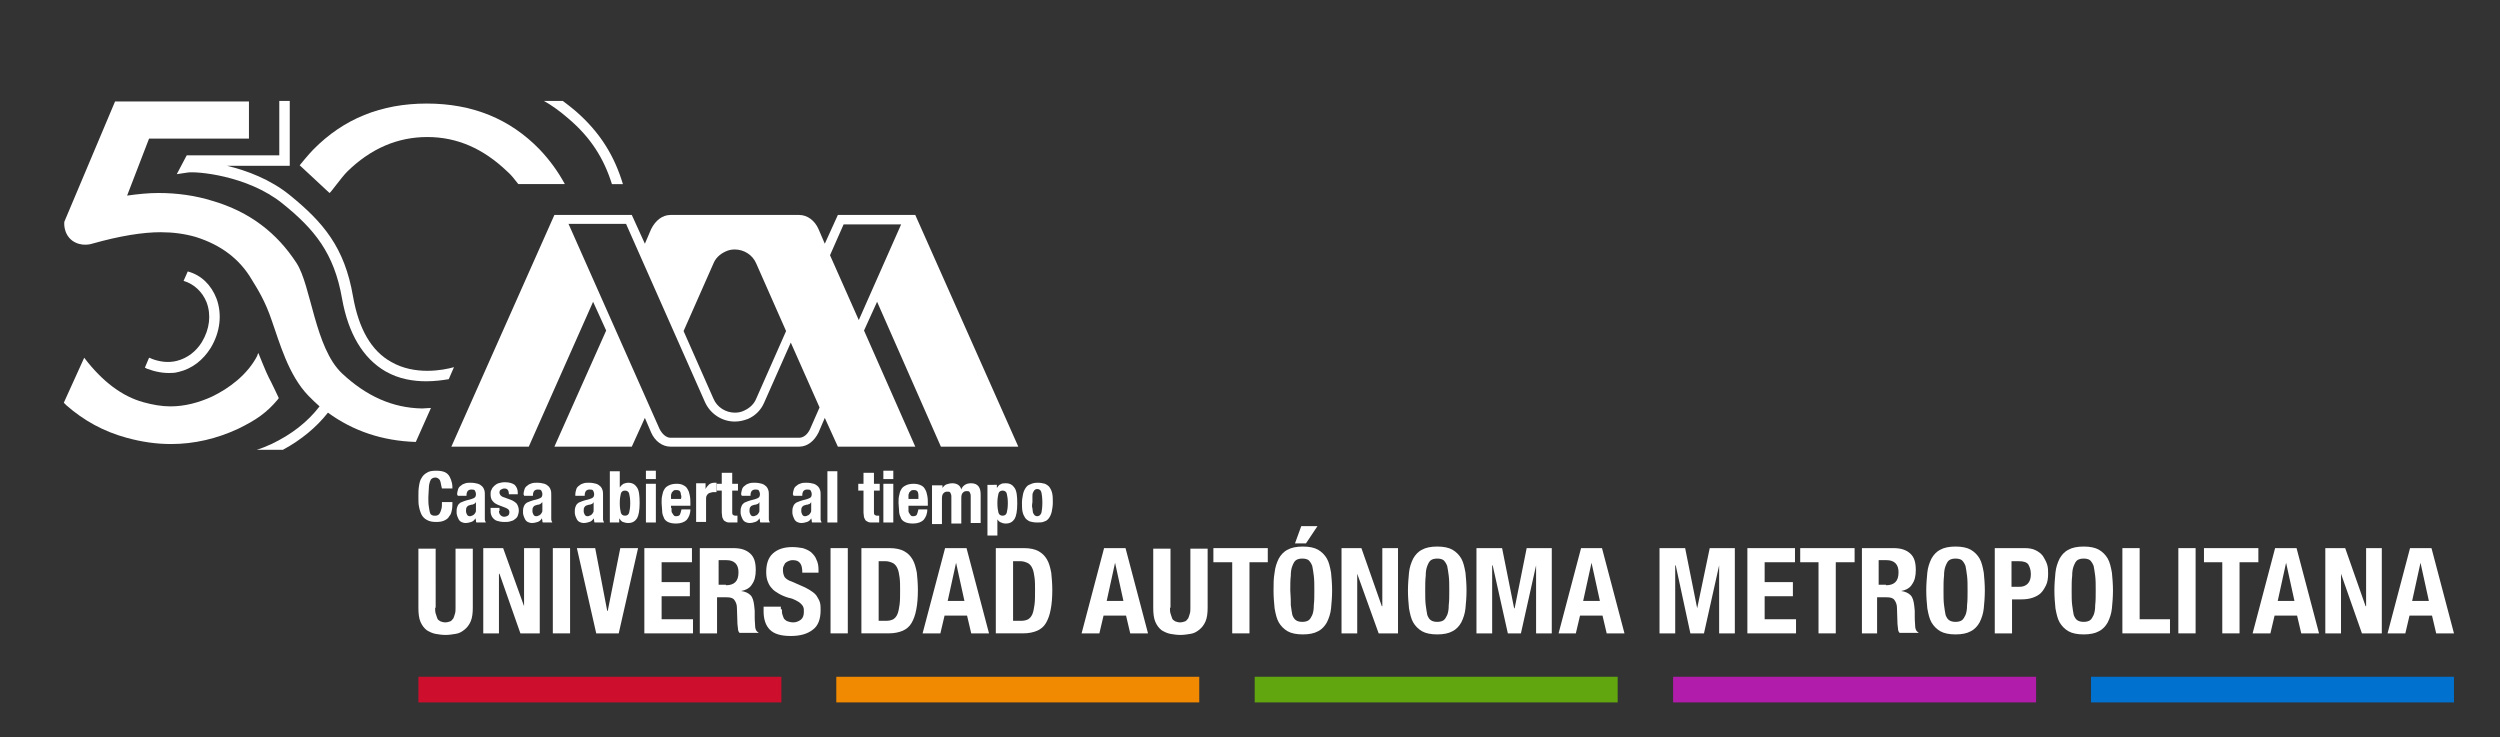 <?xml version="1.0" encoding="utf-8"?>
<!-- Generator: Adobe Illustrator 28.2.0, SVG Export Plug-In . SVG Version: 6.00 Build 0)  -->
<svg version="1.1" id="Capa_1" xmlns="http://www.w3.org/2000/svg" xmlns:xlink="http://www.w3.org/1999/xlink" x="0px" y="0px"
	 viewBox="0 0 478 141" style="enable-background:new 0 0 478 141;" xml:space="preserve">
<rect x="0" y="0" width="478" height="141" fill="#333333" stroke="none"/>
<style type="text/css">
	.st0{fill:#FFFFFF;}
	.st1{fill:#61A60E;}
	.st2{fill:#B11CAB;}
	.st3{fill:#CE0E2D;}
	.st4{fill:#F18A00;}
	.st5{fill:#0071CE;}
</style>
<g>
	<path class="st0" d="M84.1,91.8c-0.2-0.3-0.5-0.5-0.9-0.5c-0.2,0-0.5,0.1-0.6,0.2c-0.2,0.1-0.3,0.3-0.4,0.6
		c-0.1,0.3-0.2,0.7-0.2,1.2c0,0.5-0.1,1.1-0.1,1.8c0,0.7,0,1.3,0.1,1.8c0.1,0.5,0.1,0.8,0.2,1.1c0.1,0.3,0.2,0.4,0.4,0.5
		c0.2,0.1,0.3,0.1,0.6,0.1c0.2,0,0.3,0,0.5-0.1c0.2-0.1,0.3-0.2,0.4-0.4c0.1-0.2,0.2-0.4,0.3-0.8c0.1-0.3,0.1-0.8,0.1-1.3h2
		c0,0.5,0,1-0.1,1.5c-0.1,0.5-0.2,0.9-0.5,1.2c-0.2,0.4-0.5,0.6-0.9,0.8c-0.4,0.2-0.9,0.3-1.6,0.3c-0.7,0-1.3-0.1-1.8-0.4
		c-0.4-0.2-0.8-0.6-1-1c-0.2-0.4-0.4-1-0.5-1.6C80,96.4,80,95.7,80,95c0-0.7,0-1.4,0.1-2c0.1-0.6,0.2-1.2,0.5-1.6
		c0.2-0.4,0.6-0.8,1-1c0.4-0.3,1-0.4,1.8-0.4c0.7,0,1.3,0.1,1.7,0.3c0.4,0.2,0.7,0.5,0.9,0.9c0.2,0.4,0.3,0.7,0.4,1.1
		c0.1,0.4,0.1,0.8,0.1,1.1h-2C84.3,92.7,84.3,92.2,84.1,91.8"/>
	<path class="st0" d="M90.5,96.4c-0.1,0.1-0.3,0.1-0.4,0.1c-0.4,0.1-0.7,0.2-0.8,0.4c-0.2,0.2-0.2,0.5-0.2,0.8
		c0,0.3,0.1,0.5,0.2,0.7s0.3,0.3,0.5,0.3c0.1,0,0.3,0,0.4-0.1c0.1,0,0.3-0.1,0.4-0.2c0.1-0.1,0.2-0.2,0.3-0.4
		c0.1-0.1,0.1-0.3,0.1-0.5v-1.5C90.8,96.3,90.6,96.4,90.5,96.4 M87.4,94.6c0-0.4,0.1-0.8,0.2-1.1c0.1-0.3,0.3-0.5,0.6-0.7
		c0.2-0.2,0.5-0.3,0.8-0.4c0.3-0.1,0.6-0.1,1-0.1c0.6,0,1,0.1,1.4,0.2c0.3,0.1,0.6,0.3,0.8,0.5c0.2,0.2,0.3,0.4,0.4,0.7
		c0.1,0.3,0.1,0.6,0.1,0.9v3.9c0,0.3,0,0.6,0,0.8c0,0.2,0.1,0.4,0.2,0.6h-1.8c-0.1-0.1-0.1-0.2-0.1-0.4c0-0.1-0.1-0.3-0.1-0.4h0
		c-0.2,0.4-0.5,0.6-0.8,0.7c-0.3,0.1-0.7,0.2-1.1,0.2c-0.3,0-0.6-0.1-0.8-0.2c-0.2-0.1-0.4-0.3-0.5-0.5c-0.1-0.2-0.2-0.4-0.3-0.7
		c-0.1-0.3-0.1-0.5-0.1-0.7c0-0.3,0-0.6,0.1-0.9c0.1-0.3,0.2-0.5,0.3-0.6c0.2-0.2,0.3-0.3,0.6-0.4c0.2-0.1,0.5-0.2,0.8-0.3l1.1-0.3
		c0.3-0.1,0.5-0.2,0.6-0.3c0.1-0.1,0.2-0.3,0.2-0.6c0-0.3-0.1-0.5-0.2-0.7c-0.1-0.2-0.4-0.2-0.7-0.2c-0.3,0-0.5,0.1-0.7,0.3
		c-0.1,0.2-0.2,0.4-0.2,0.7v0.2h-1.7V94.6z"/>
	<path class="st0" d="M95.4,97.7c0,0.3,0.1,0.6,0.3,0.8c0.2,0.2,0.4,0.3,0.7,0.3c0.3,0,0.5-0.1,0.7-0.2c0.2-0.1,0.3-0.4,0.3-0.7
		c0-0.2-0.1-0.4-0.2-0.5c-0.1-0.1-0.3-0.2-0.5-0.3l-1.3-0.5c-0.5-0.2-0.9-0.4-1.2-0.8c-0.3-0.3-0.4-0.8-0.4-1.3c0-0.3,0-0.6,0.2-0.9
		c0.1-0.3,0.3-0.5,0.5-0.7c0.2-0.2,0.5-0.4,0.8-0.5c0.3-0.1,0.8-0.2,1.2-0.2c0.9,0,1.5,0.2,1.9,0.5c0.4,0.4,0.6,0.9,0.6,1.5v0.3
		h-1.7c0-0.4-0.1-0.7-0.2-0.8c-0.1-0.2-0.3-0.3-0.7-0.3c-0.2,0-0.4,0.1-0.6,0.2c-0.2,0.1-0.3,0.3-0.3,0.6c0,0.2,0.1,0.3,0.2,0.5
		c0.1,0.1,0.3,0.3,0.7,0.4l1.1,0.4c0.6,0.2,1,0.5,1.3,0.8c0.2,0.3,0.4,0.8,0.4,1.3c0,0.4-0.1,0.7-0.2,1c-0.1,0.3-0.3,0.5-0.6,0.7
		c-0.2,0.2-0.5,0.3-0.9,0.4c-0.3,0.1-0.7,0.1-1.1,0.1c-0.5,0-1-0.1-1.3-0.2c-0.4-0.1-0.6-0.3-0.8-0.5c-0.2-0.2-0.3-0.4-0.4-0.7
		c-0.1-0.3-0.1-0.6-0.1-1v-0.3h1.7V97.7z"/>
	<path class="st0" d="M103.2,96.4c-0.1,0.1-0.3,0.1-0.4,0.1c-0.4,0.1-0.7,0.2-0.8,0.4c-0.2,0.2-0.2,0.5-0.2,0.8
		c0,0.3,0.1,0.5,0.2,0.7c0.1,0.2,0.3,0.3,0.5,0.3c0.1,0,0.3,0,0.4-0.1c0.1,0,0.3-0.1,0.4-0.2c0.1-0.1,0.2-0.2,0.3-0.4
		c0.1-0.1,0.1-0.3,0.1-0.5v-1.5C103.4,96.3,103.3,96.4,103.2,96.4 M100.1,94.6c0-0.4,0.1-0.8,0.2-1.1c0.1-0.3,0.3-0.5,0.6-0.7
		c0.2-0.2,0.5-0.3,0.8-0.4c0.3-0.1,0.7-0.1,1-0.1c0.6,0,1,0.1,1.4,0.2c0.3,0.1,0.6,0.3,0.8,0.5c0.2,0.2,0.3,0.4,0.4,0.7
		c0.1,0.3,0.1,0.6,0.1,0.9v3.9c0,0.3,0,0.6,0,0.8c0,0.2,0.1,0.4,0.2,0.6h-1.8c-0.1-0.1-0.1-0.2-0.1-0.4c0-0.1-0.1-0.3-0.1-0.4h0
		c-0.2,0.4-0.5,0.6-0.8,0.7c-0.3,0.1-0.7,0.2-1.1,0.2c-0.3,0-0.6-0.1-0.8-0.2c-0.2-0.1-0.4-0.3-0.5-0.5c-0.1-0.2-0.2-0.4-0.3-0.7
		c-0.1-0.3-0.1-0.5-0.1-0.7c0-0.3,0-0.6,0.1-0.9c0.1-0.3,0.2-0.5,0.3-0.6c0.2-0.2,0.3-0.3,0.6-0.4c0.2-0.1,0.5-0.2,0.8-0.3l1.1-0.3
		c0.3-0.1,0.5-0.2,0.6-0.3c0.1-0.1,0.2-0.3,0.2-0.6c0-0.3-0.1-0.5-0.2-0.7c-0.1-0.2-0.4-0.2-0.7-0.2c-0.3,0-0.5,0.1-0.7,0.3
		c-0.1,0.2-0.2,0.4-0.2,0.7v0.2h-1.7V94.6z"/>
	<path class="st0" d="M113,96.4c-0.1,0.1-0.3,0.1-0.4,0.1c-0.4,0.1-0.7,0.2-0.8,0.4c-0.2,0.2-0.2,0.5-0.2,0.8c0,0.3,0.1,0.5,0.2,0.7
		c0.1,0.2,0.3,0.3,0.5,0.3c0.1,0,0.3,0,0.4-0.1c0.1,0,0.3-0.1,0.4-0.2c0.1-0.1,0.2-0.2,0.3-0.4c0.1-0.1,0.1-0.3,0.1-0.5v-1.5
		C113.3,96.3,113.2,96.4,113,96.4 M110,94.6c0-0.4,0.1-0.8,0.2-1.1c0.1-0.3,0.3-0.5,0.6-0.7c0.2-0.2,0.5-0.3,0.8-0.4
		c0.3-0.1,0.6-0.1,1-0.1c0.6,0,1,0.1,1.4,0.2c0.3,0.1,0.6,0.3,0.8,0.5c0.2,0.2,0.3,0.4,0.4,0.7c0.1,0.3,0.1,0.6,0.1,0.9v3.9
		c0,0.3,0,0.6,0,0.8c0,0.2,0.1,0.4,0.2,0.6h-1.8c-0.1-0.1-0.1-0.2-0.1-0.4c0-0.1-0.1-0.3-0.1-0.4h0c-0.2,0.4-0.5,0.6-0.8,0.7
		c-0.3,0.1-0.7,0.2-1.1,0.2c-0.3,0-0.6-0.1-0.8-0.2c-0.2-0.1-0.4-0.3-0.5-0.5c-0.1-0.2-0.2-0.4-0.3-0.7c-0.1-0.3-0.1-0.5-0.1-0.7
		c0-0.3,0-0.6,0.1-0.9c0.1-0.3,0.2-0.5,0.3-0.6c0.2-0.2,0.3-0.3,0.6-0.4c0.2-0.1,0.5-0.2,0.8-0.3l1.1-0.3c0.3-0.1,0.5-0.2,0.6-0.3
		c0.1-0.1,0.2-0.3,0.2-0.6c0-0.3-0.1-0.5-0.2-0.7c-0.1-0.2-0.4-0.2-0.7-0.2c-0.3,0-0.5,0.1-0.7,0.3c-0.1,0.2-0.2,0.4-0.2,0.7v0.2
		H110V94.6z"/>
	<path class="st0" d="M118.7,98c0.1,0.4,0.4,0.6,0.8,0.6c0.4,0,0.7-0.2,0.8-0.6c0.1-0.4,0.2-1,0.2-1.8c0-0.8-0.1-1.4-0.2-1.8
		c-0.1-0.4-0.4-0.6-0.8-0.6c-0.4,0-0.7,0.2-0.8,0.6c-0.1,0.4-0.2,1-0.2,1.8C118.5,97,118.6,97.6,118.7,98 M118.5,90.1v3.1h0
		c0.2-0.3,0.4-0.5,0.7-0.7c0.3-0.1,0.6-0.2,0.9-0.2c0.8,0,1.3,0.3,1.7,0.9c0.4,0.6,0.5,1.6,0.5,3c0,1.4-0.2,2.4-0.5,2.9
		c-0.4,0.6-0.9,0.9-1.7,0.9c-0.4,0-0.7-0.1-1-0.2c-0.3-0.1-0.5-0.4-0.7-0.7h0v0.8h-1.8v-9.8H118.5z"/>
	<path class="st0" d="M125.4,99.9h-1.9v-7.4h1.9V99.9z M125.4,91.6h-1.9V90h1.9V91.6z"/>
	<g>
		<path class="st0" d="M130.2,94.6c0-0.2-0.1-0.4-0.1-0.5c-0.1-0.2-0.2-0.3-0.3-0.3c-0.1-0.1-0.3-0.1-0.5-0.1c-0.2,0-0.4,0-0.5,0.1
			c-0.1,0.1-0.2,0.2-0.3,0.3c-0.1,0.1-0.1,0.3-0.2,0.5c0,0.2,0,0.3,0,0.5v0.3h1.9C130.3,95.1,130.3,94.8,130.2,94.6 M128.4,97.1
			c0,0.2,0,0.4,0,0.6c0,0.2,0.1,0.4,0.2,0.5c0.1,0.2,0.2,0.3,0.3,0.4c0.1,0.1,0.3,0.1,0.4,0.1c0.3,0,0.6-0.1,0.7-0.3
			c0.1-0.2,0.2-0.6,0.3-1h1.7c0,0.9-0.3,1.5-0.7,2c-0.4,0.4-1.1,0.7-2,0.7c-0.7,0-1.2-0.1-1.6-0.3c-0.4-0.2-0.7-0.5-0.8-0.9
			c-0.2-0.4-0.3-0.8-0.3-1.3c0-0.5-0.1-0.9-0.1-1.4c0-0.5,0-1,0.1-1.4c0.1-0.5,0.2-0.9,0.4-1.2c0.2-0.4,0.5-0.6,0.9-0.8
			c0.4-0.2,0.9-0.3,1.5-0.3c0.5,0,1,0.1,1.3,0.3c0.4,0.2,0.6,0.4,0.8,0.8c0.2,0.3,0.3,0.7,0.4,1.2c0.1,0.5,0.1,1,0.1,1.5v0.4h-3.7
			V97.1z"/>
		<path class="st0" d="M134.9,92.5v1h0c0.2-0.4,0.4-0.6,0.7-0.9c0.3-0.2,0.6-0.3,1-0.3c0.1,0,0.1,0,0.2,0c0.1,0,0.1,0,0.2,0v1.8
			c-0.1,0-0.2,0-0.3,0c-0.1,0-0.2,0-0.3,0c-0.2,0-0.3,0-0.5,0.1c-0.2,0-0.3,0.1-0.5,0.2c-0.1,0.1-0.2,0.2-0.3,0.4
			c-0.1,0.2-0.1,0.4-0.1,0.6v4.4h-1.9v-7.4H134.9z"/>
		<path class="st0" d="M140,90.4v2.1h1.1v1.3H140v4c0,0.3,0,0.5,0.1,0.6c0.1,0.1,0.3,0.2,0.5,0.2c0.1,0,0.1,0,0.2,0
			c0.1,0,0.1,0,0.2,0v1.3c-0.2,0-0.4,0-0.6,0c-0.2,0-0.4,0-0.6,0c-0.4,0-0.7,0-0.9-0.1c-0.2-0.1-0.4-0.2-0.5-0.3
			c-0.1-0.2-0.2-0.3-0.3-0.6c0-0.2-0.1-0.6-0.1-0.9v-4.2h-1v-1.3h1v-2.1H140z"/>
		<path class="st0" d="M144.7,96.4c-0.1,0.1-0.3,0.1-0.4,0.1c-0.4,0.1-0.7,0.2-0.8,0.4c-0.2,0.2-0.2,0.5-0.2,0.8
			c0,0.3,0.1,0.5,0.2,0.7c0.1,0.2,0.3,0.3,0.5,0.3c0.1,0,0.3,0,0.4-0.1c0.1,0,0.3-0.1,0.4-0.2c0.1-0.1,0.2-0.2,0.3-0.4
			c0.1-0.1,0.1-0.3,0.1-0.5v-1.5C145,96.3,144.9,96.4,144.7,96.4 M141.7,94.6c0-0.4,0.1-0.8,0.2-1.1c0.1-0.3,0.3-0.5,0.6-0.7
			c0.2-0.2,0.5-0.3,0.8-0.4s0.7-0.1,1-0.1c0.6,0,1,0.1,1.4,0.2c0.3,0.1,0.6,0.3,0.8,0.5c0.2,0.2,0.3,0.4,0.4,0.7
			c0.1,0.3,0.1,0.6,0.1,0.9v3.9c0,0.3,0,0.6,0,0.8c0,0.2,0.1,0.4,0.2,0.6h-1.8c-0.1-0.1-0.1-0.2-0.1-0.4c0-0.1-0.1-0.3-0.1-0.4h0
			c-0.2,0.4-0.5,0.6-0.8,0.7c-0.3,0.1-0.7,0.2-1.1,0.2c-0.3,0-0.6-0.1-0.8-0.2c-0.2-0.1-0.4-0.3-0.5-0.5c-0.1-0.2-0.2-0.4-0.3-0.7
			c-0.1-0.3-0.1-0.5-0.1-0.7c0-0.3,0-0.6,0.1-0.9c0.1-0.3,0.2-0.5,0.3-0.6c0.2-0.2,0.3-0.3,0.6-0.4c0.2-0.1,0.5-0.2,0.8-0.3l1.1-0.3
			c0.3-0.1,0.5-0.2,0.6-0.3c0.1-0.1,0.2-0.3,0.2-0.6c0-0.3-0.1-0.5-0.2-0.7c-0.1-0.2-0.4-0.2-0.7-0.2c-0.3,0-0.5,0.1-0.7,0.3
			c-0.1,0.2-0.2,0.4-0.2,0.7v0.2h-1.7V94.6z"/>
		<path class="st0" d="M154.6,96.4c-0.1,0.1-0.3,0.1-0.4,0.1c-0.4,0.1-0.7,0.2-0.8,0.4c-0.2,0.2-0.2,0.5-0.2,0.8
			c0,0.3,0.1,0.5,0.2,0.7s0.3,0.3,0.5,0.3c0.1,0,0.3,0,0.4-0.1c0.1,0,0.3-0.1,0.4-0.2c0.1-0.1,0.2-0.2,0.3-0.4
			c0.1-0.1,0.1-0.3,0.1-0.5v-1.5C154.9,96.3,154.8,96.4,154.6,96.4 M151.6,94.6c0-0.4,0.1-0.8,0.2-1.1c0.1-0.3,0.3-0.5,0.6-0.7
			c0.2-0.2,0.5-0.3,0.8-0.4s0.7-0.1,1-0.1c0.6,0,1,0.1,1.4,0.2c0.3,0.1,0.6,0.3,0.8,0.5c0.2,0.2,0.3,0.4,0.4,0.7
			c0.1,0.3,0.1,0.6,0.1,0.9v3.9c0,0.3,0,0.6,0,0.8c0,0.2,0.1,0.4,0.2,0.6h-1.8c-0.1-0.1-0.1-0.2-0.1-0.4c0-0.1-0.1-0.3-0.1-0.4h0
			c-0.2,0.4-0.5,0.6-0.8,0.7c-0.3,0.1-0.7,0.2-1.1,0.2c-0.3,0-0.6-0.1-0.8-0.2c-0.2-0.1-0.4-0.3-0.5-0.5c-0.1-0.2-0.2-0.4-0.3-0.7
			c-0.1-0.3-0.1-0.5-0.1-0.7c0-0.3,0-0.6,0.1-0.9c0.1-0.3,0.2-0.5,0.3-0.6c0.2-0.2,0.3-0.3,0.6-0.4c0.2-0.1,0.5-0.2,0.8-0.3l1.1-0.3
			c0.3-0.1,0.5-0.2,0.6-0.3c0.1-0.1,0.2-0.3,0.2-0.6c0-0.3-0.1-0.5-0.2-0.7c-0.1-0.2-0.4-0.2-0.7-0.2c-0.3,0-0.5,0.1-0.7,0.3
			c-0.1,0.2-0.2,0.4-0.2,0.7v0.2h-1.7V94.6z"/>
	</g>
	<rect x="158.2" y="90.1" class="st0" width="1.9" height="9.8"/>
	<g>
		<path class="st0" d="M167.1,90.4v2.1h1.1v1.3h-1.1v4c0,0.3,0,0.5,0.1,0.6c0.1,0.1,0.3,0.2,0.5,0.2c0.1,0,0.1,0,0.2,0
			c0.1,0,0.1,0,0.2,0v1.3c-0.2,0-0.4,0-0.6,0c-0.2,0-0.4,0-0.6,0c-0.4,0-0.7,0-0.9-0.1c-0.2-0.1-0.4-0.2-0.5-0.3
			c-0.1-0.2-0.2-0.3-0.3-0.6c0-0.2-0.1-0.6-0.1-0.9v-4.2h-1v-1.3h1v-2.1H167.1z"/>
	</g>
	<path class="st0" d="M170.8,99.9h-1.9v-7.4h1.9V99.9z M170.8,91.6h-1.9V90h1.9V91.6z"/>
	<g>
		<path class="st0" d="M175.6,94.6c0-0.2-0.1-0.4-0.1-0.5c-0.1-0.2-0.2-0.3-0.3-0.3c-0.1-0.1-0.3-0.1-0.5-0.1c-0.2,0-0.3,0-0.5,0.1
			c-0.1,0.1-0.2,0.2-0.3,0.3c-0.1,0.1-0.1,0.3-0.2,0.5c0,0.2,0,0.3,0,0.5v0.3h1.9C175.6,95.1,175.6,94.8,175.6,94.6 M173.7,97.1
			c0,0.2,0,0.4,0,0.6c0,0.2,0.1,0.4,0.2,0.5c0.1,0.2,0.2,0.3,0.3,0.4c0.1,0.1,0.3,0.1,0.4,0.1c0.3,0,0.6-0.1,0.7-0.3
			c0.1-0.2,0.2-0.6,0.3-1h1.7c0,0.9-0.3,1.5-0.7,2c-0.4,0.4-1.1,0.7-2,0.7c-0.7,0-1.2-0.1-1.6-0.3c-0.4-0.2-0.7-0.5-0.8-0.9
			c-0.2-0.4-0.3-0.8-0.3-1.3c0-0.5-0.1-0.9-0.1-1.4c0-0.5,0-1,0.1-1.4c0.1-0.5,0.2-0.9,0.4-1.2c0.2-0.4,0.5-0.6,0.9-0.8
			c0.4-0.2,0.9-0.3,1.5-0.3c0.5,0,1,0.1,1.4,0.3c0.4,0.2,0.6,0.4,0.8,0.8c0.2,0.3,0.3,0.7,0.4,1.2c0.1,0.5,0.1,1,0.1,1.5v0.4h-3.7
			V97.1z"/>
		<path class="st0" d="M180.2,92.5v0.8h0c0.2-0.3,0.5-0.6,0.8-0.7c0.3-0.1,0.7-0.2,1.1-0.2c0.4,0,0.8,0.1,1.1,0.3
			c0.3,0.2,0.5,0.5,0.6,0.9h0c0.1-0.4,0.4-0.7,0.7-0.9c0.3-0.2,0.7-0.3,1.2-0.3c0.6,0,1.1,0.2,1.4,0.6c0.3,0.4,0.4,0.9,0.4,1.6v5.4
			h-1.9v-5.2c0-0.3-0.1-0.5-0.2-0.7c-0.1-0.2-0.3-0.2-0.6-0.2c-0.3,0-0.5,0.1-0.7,0.3c-0.2,0.2-0.3,0.5-0.3,1v4.9h-1.9v-5.2
			c0-0.3-0.1-0.5-0.2-0.7c-0.1-0.2-0.3-0.2-0.6-0.2c-0.3,0-0.5,0.1-0.7,0.3c-0.2,0.2-0.3,0.5-0.3,1v4.9h-1.9v-7.4H180.2z"/>
		<path class="st0" d="M190.9,98c0.1,0.4,0.4,0.6,0.8,0.6c0.4,0,0.7-0.2,0.8-0.6c0.1-0.4,0.2-1,0.2-1.8c0-0.8-0.1-1.4-0.2-1.8
			c-0.1-0.4-0.4-0.6-0.8-0.6c-0.4,0-0.7,0.2-0.8,0.6c-0.1,0.4-0.2,1-0.2,1.8C190.7,97,190.8,97.6,190.9,98 M190.6,92.5v0.8h0
			c0.2-0.3,0.4-0.6,0.7-0.7c0.3-0.2,0.6-0.2,1-0.2c0.8,0,1.3,0.3,1.7,0.9c0.4,0.6,0.5,1.6,0.5,3c0,1.4-0.2,2.4-0.5,2.9
			c-0.4,0.6-0.9,0.9-1.7,0.9c-0.4,0-0.7-0.1-0.9-0.2c-0.3-0.1-0.5-0.3-0.7-0.6h0v3.1h-1.9v-9.7H190.6z"/>
		<path class="st0" d="M197.4,97.2c0,0.3,0.1,0.6,0.1,0.8c0.1,0.2,0.2,0.4,0.3,0.5c0.1,0.1,0.3,0.2,0.5,0.2c0.4,0,0.6-0.2,0.8-0.6
			c0.1-0.4,0.2-1.1,0.2-2c0-0.9-0.1-1.6-0.2-2c-0.1-0.4-0.4-0.6-0.8-0.6c-0.2,0-0.4,0.1-0.5,0.2c-0.1,0.1-0.2,0.3-0.3,0.5
			c-0.1,0.2-0.1,0.5-0.1,0.8c0,0.3,0,0.7,0,1C197.3,96.6,197.3,96.9,197.4,97.2 M195.6,94.5c0.1-0.5,0.3-0.9,0.5-1.2
			c0.2-0.3,0.5-0.6,0.9-0.7c0.4-0.2,0.8-0.3,1.4-0.3c0.6,0,1,0.1,1.4,0.2c0.4,0.2,0.7,0.4,0.9,0.7c0.2,0.3,0.4,0.7,0.5,1.2
			c0.1,0.5,0.1,1.1,0.1,1.7c0,0.6-0.1,1.2-0.2,1.7c-0.1,0.5-0.3,0.9-0.5,1.2c-0.2,0.3-0.5,0.6-0.9,0.7c-0.4,0.2-0.8,0.2-1.4,0.2
			c-0.6,0-1-0.1-1.4-0.2c-0.4-0.2-0.7-0.4-0.9-0.7c-0.2-0.3-0.4-0.7-0.5-1.2c-0.1-0.5-0.1-1.1-0.1-1.7
			C195.4,95.6,195.5,95,195.6,94.5"/>
		<path class="st0" d="M83.2,116.2c0,0.4,0,0.8,0.1,1.1c0.1,0.3,0.2,0.6,0.3,0.9c0.1,0.3,0.3,0.4,0.6,0.6c0.3,0.1,0.6,0.2,0.9,0.2
			c0.4,0,0.7-0.1,1-0.2c0.2-0.1,0.4-0.3,0.6-0.6c0.1-0.3,0.2-0.5,0.3-0.9c0.1-0.3,0.1-0.7,0.1-1.1v-11.3h3.3v11.3
			c0,1-0.1,1.9-0.4,2.6c-0.3,0.7-0.7,1.2-1.2,1.6c-0.5,0.4-1,0.7-1.7,0.8c-0.6,0.1-1.3,0.2-1.9,0.2c-0.7,0-1.3-0.1-1.9-0.2
			c-0.6-0.1-1.2-0.4-1.7-0.7c-0.5-0.4-0.9-0.9-1.2-1.6c-0.3-0.7-0.4-1.6-0.4-2.7v-11.3h3.3V116.2z"/>
	</g>
	<polygon class="st0" points="100.2,115.9 100.2,115.9 100.2,104.8 103.2,104.8 103.2,121.1 99.5,121.1 95.5,109.7 95.4,109.7 
		95.4,121.1 92.4,121.1 92.4,104.8 96.2,104.8 	"/>
	<rect x="105.7" y="104.8" class="st0" width="3.3" height="16.3"/>
	<polygon class="st0" points="116.1,116.8 116.2,116.8 118.6,104.8 122,104.8 118.3,121.1 114,121.1 110.3,104.8 113.8,104.8 	"/>
	<polygon class="st0" points="132.3,107.5 126.5,107.5 126.5,111.3 131.9,111.3 131.9,114 126.5,114 126.5,118.4 132.5,118.4 
		132.5,121.1 123.2,121.1 123.2,104.8 132.3,104.8 	"/>
	<g>
		<path class="st0" d="M138.8,111.9c0.8,0,1.4-0.2,1.8-0.6c0.4-0.4,0.6-1,0.6-1.9c0-1.5-0.8-2.3-2.3-2.3h-1.5v4.7H138.8z
			 M140.2,104.8c1.4,0,2.4,0.3,3.2,1c0.8,0.7,1.1,1.7,1.1,3.2c0,1.1-0.2,2-0.7,2.7c-0.4,0.7-1.1,1.1-2.1,1.3v0
			c0.8,0.1,1.4,0.4,1.8,0.8c0.4,0.4,0.6,1.1,0.7,2c0,0.3,0.1,0.6,0.1,1c0,0.4,0,0.8,0,1.2c0,0.9,0.1,1.5,0.1,2
			c0.1,0.5,0.3,0.8,0.6,0.9v0.1h-3.6c-0.2-0.2-0.3-0.5-0.3-0.8c0-0.3-0.1-0.6-0.1-0.9l-0.1-3.1c0-0.6-0.2-1.1-0.5-1.5
			c-0.3-0.4-0.8-0.5-1.5-0.5h-1.8v6.9h-3.3v-16.3H140.2z"/>
		<path class="st0" d="M149.5,116.5c0,0.4,0,0.7,0.1,1c0.1,0.3,0.2,0.6,0.3,0.8c0.2,0.2,0.4,0.4,0.7,0.5c0.3,0.1,0.6,0.2,1.1,0.2
			c0.5,0,1-0.2,1.4-0.5c0.4-0.3,0.6-0.8,0.6-1.5c0-0.4,0-0.7-0.1-0.9c-0.1-0.3-0.3-0.5-0.5-0.7c-0.2-0.2-0.5-0.4-0.9-0.6
			c-0.4-0.2-0.8-0.4-1.4-0.5c-0.7-0.2-1.4-0.5-1.9-0.8c-0.5-0.3-1-0.6-1.3-1c-0.4-0.4-0.6-0.8-0.8-1.3c-0.2-0.5-0.3-1.1-0.3-1.8
			c0-1.6,0.4-2.8,1.3-3.6c0.9-0.8,2.1-1.2,3.7-1.2c0.7,0,1.4,0.1,2,0.2c0.6,0.2,1.1,0.4,1.6,0.8c0.4,0.4,0.8,0.8,1,1.4
			c0.3,0.6,0.4,1.2,0.4,2v0.5h-3.1c0-0.8-0.1-1.4-0.4-1.8c-0.3-0.4-0.7-0.6-1.4-0.6c-0.4,0-0.7,0.1-0.9,0.2
			c-0.2,0.1-0.4,0.2-0.6,0.4c-0.1,0.2-0.2,0.4-0.3,0.6c-0.1,0.2-0.1,0.5-0.1,0.7c0,0.5,0.1,0.9,0.3,1.3c0.2,0.3,0.7,0.7,1.4,0.9
			l2.5,1.1c0.6,0.3,1.1,0.6,1.5,0.9c0.4,0.3,0.7,0.6,0.9,1c0.2,0.3,0.4,0.7,0.5,1.1c0.1,0.4,0.1,0.9,0.1,1.4c0,1.7-0.5,3-1.5,3.7
			c-1,0.8-2.4,1.2-4.2,1.2c-1.9,0-3.2-0.4-4-1.2c-0.8-0.8-1.2-2-1.2-3.5V116h3.3V116.5z"/>
	</g>
	<rect x="158.8" y="104.8" class="st0" width="3.3" height="16.3"/>
	<g>
		<path class="st0" d="M169.4,118.7c0.6,0,1-0.1,1.4-0.3c0.3-0.2,0.6-0.5,0.8-1c0.2-0.5,0.3-1.1,0.4-1.8c0.1-0.7,0.1-1.7,0.1-2.8
			c0-0.9,0-1.7-0.1-2.4c-0.1-0.7-0.2-1.3-0.4-1.7c-0.2-0.5-0.5-0.8-0.8-1c-0.4-0.2-0.9-0.4-1.5-0.4H168v11.4H169.4z M170.1,104.8
			c1.1,0,2.1,0.2,2.8,0.6c0.7,0.4,1.2,0.9,1.6,1.6c0.4,0.7,0.6,1.5,0.8,2.5c0.1,1,0.2,2.1,0.2,3.3c0,1.4-0.1,2.7-0.3,3.7
			c-0.2,1.1-0.5,1.9-0.9,2.6c-0.4,0.7-1,1.2-1.7,1.5c-0.7,0.3-1.6,0.5-2.7,0.5h-5.2v-16.3H170.1z"/>
	</g>
	<path class="st0" d="M184.4,114.9l-1.6-7.3h0l-1.6,7.3H184.4z M184.8,104.8l4.3,16.3h-3.4l-0.8-3.4h-4.3l-0.8,3.4h-3.4l4.3-16.3
		H184.8z"/>
	<g>
		<path class="st0" d="M195.2,118.7c0.6,0,1-0.1,1.4-0.3c0.3-0.2,0.6-0.5,0.8-1c0.2-0.5,0.3-1.1,0.4-1.8c0.1-0.7,0.1-1.7,0.1-2.8
			c0-0.9,0-1.7-0.1-2.4c-0.1-0.7-0.2-1.3-0.4-1.7c-0.2-0.5-0.5-0.8-0.8-1c-0.4-0.2-0.9-0.4-1.5-0.4h-1.4v11.4H195.2z M195.8,104.8
			c1.1,0,2.1,0.2,2.8,0.6c0.7,0.4,1.2,0.9,1.6,1.6c0.4,0.7,0.6,1.5,0.8,2.5c0.1,1,0.2,2.1,0.2,3.3c0,1.4-0.1,2.7-0.3,3.7
			c-0.2,1.1-0.5,1.9-0.9,2.6c-0.4,0.7-1,1.2-1.7,1.5c-0.7,0.3-1.6,0.5-2.7,0.5h-5.2v-16.3H195.8z"/>
	</g>
	<path class="st0" d="M214.8,114.9l-1.6-7.3h0l-1.6,7.3H214.8z M215.2,104.8l4.3,16.3h-3.4l-0.8-3.4H211l-0.8,3.4h-3.4l4.3-16.3
		H215.2z"/>
	<g>
		<path class="st0" d="M223.7,116.2c0,0.4,0,0.8,0.1,1.1c0.1,0.3,0.2,0.6,0.3,0.9c0.1,0.3,0.3,0.4,0.6,0.6c0.3,0.1,0.6,0.2,0.9,0.2
			c0.4,0,0.7-0.1,1-0.2c0.2-0.1,0.4-0.3,0.6-0.6c0.1-0.3,0.2-0.5,0.3-0.9c0.1-0.3,0.1-0.7,0.1-1.1v-11.3h3.3v11.3
			c0,1-0.1,1.9-0.4,2.6c-0.3,0.7-0.7,1.2-1.2,1.6c-0.5,0.4-1,0.7-1.7,0.8c-0.6,0.1-1.3,0.2-1.9,0.2c-0.7,0-1.3-0.1-1.9-0.2
			c-0.6-0.1-1.2-0.4-1.7-0.7c-0.5-0.4-0.9-0.9-1.2-1.6c-0.3-0.7-0.4-1.6-0.4-2.7v-11.3h3.3V116.2z"/>
	</g>
	<polygon class="st0" points="242.4,107.5 238.9,107.5 238.9,121.1 235.6,121.1 235.6,107.5 232,107.5 232,104.8 242.4,104.8 	"/>
	<g>
		<path class="st0" d="M251.9,100.6l-2.2,3.3h-2.1l1.2-3.3H251.9z M246.8,115.7c0.1,0.8,0.2,1.4,0.3,1.9c0.2,0.5,0.4,0.8,0.7,1
			c0.3,0.2,0.7,0.3,1.2,0.3c0.5,0,0.9-0.1,1.2-0.3c0.3-0.2,0.5-0.6,0.7-1c0.2-0.5,0.3-1.1,0.3-1.9c0.1-0.8,0.1-1.7,0.1-2.8
			c0-1.1,0-2-0.1-2.8c-0.1-0.8-0.2-1.4-0.3-1.9c-0.2-0.5-0.4-0.8-0.7-1.1c-0.3-0.2-0.7-0.3-1.2-0.3c-0.5,0-0.9,0.1-1.2,0.3
			c-0.3,0.2-0.5,0.6-0.7,1.1c-0.2,0.5-0.3,1.1-0.3,1.9c-0.1,0.8-0.1,1.7-0.1,2.8C246.8,114,246.8,115,246.8,115.7 M243.7,109.5
			c0.1-1,0.4-1.9,0.8-2.7c0.4-0.7,0.9-1.3,1.7-1.7c0.7-0.4,1.7-0.6,2.9-0.6c1.2,0,2.2,0.2,2.9,0.6c0.7,0.4,1.3,1,1.7,1.7
			c0.4,0.7,0.6,1.6,0.8,2.7c0.1,1,0.2,2.2,0.2,3.4c0,1.2-0.1,2.4-0.2,3.4c-0.1,1-0.4,1.9-0.8,2.7c-0.4,0.7-0.9,1.3-1.7,1.7
			c-0.7,0.4-1.7,0.6-2.9,0.6c-1.2,0-2.2-0.2-2.9-0.6c-0.7-0.4-1.3-1-1.7-1.7c-0.4-0.7-0.6-1.6-0.8-2.7c-0.1-1-0.2-2.2-0.2-3.4
			C243.5,111.7,243.5,110.6,243.7,109.5"/>
	</g>
	<polygon class="st0" points="264.2,115.9 264.3,115.9 264.3,104.8 267.3,104.8 267.3,121.1 263.6,121.1 259.5,109.7 259.5,109.7 
		259.5,121.1 256.5,121.1 256.5,104.8 260.3,104.8 	"/>
	<g>
		<path class="st0" d="M272.6,115.7c0.1,0.8,0.2,1.4,0.3,1.9c0.2,0.5,0.4,0.8,0.7,1c0.3,0.2,0.7,0.3,1.2,0.3c0.5,0,0.9-0.1,1.2-0.3
			c0.3-0.2,0.5-0.6,0.7-1c0.2-0.5,0.3-1.1,0.3-1.9c0.1-0.8,0.1-1.7,0.1-2.8c0-1.1,0-2-0.1-2.8c-0.1-0.8-0.2-1.4-0.3-1.9
			c-0.2-0.5-0.4-0.8-0.7-1.1c-0.3-0.2-0.7-0.3-1.2-0.3c-0.5,0-0.9,0.1-1.2,0.3c-0.3,0.2-0.5,0.6-0.7,1.1c-0.2,0.5-0.3,1.1-0.3,1.9
			c-0.1,0.8-0.1,1.7-0.1,2.8C272.5,114,272.5,115,272.6,115.7 M269.4,109.5c0.1-1,0.4-1.9,0.8-2.7c0.4-0.7,0.9-1.3,1.7-1.7
			c0.7-0.4,1.7-0.6,2.9-0.6c1.2,0,2.2,0.2,2.9,0.6c0.7,0.4,1.3,1,1.7,1.7c0.4,0.7,0.6,1.6,0.8,2.7c0.1,1,0.2,2.2,0.2,3.4
			c0,1.2-0.1,2.4-0.2,3.4c-0.1,1-0.4,1.9-0.8,2.7c-0.4,0.7-0.9,1.3-1.7,1.7c-0.7,0.4-1.7,0.6-2.9,0.6c-1.2,0-2.2-0.2-2.9-0.6
			c-0.7-0.4-1.3-1-1.7-1.7c-0.4-0.7-0.6-1.6-0.8-2.7c-0.1-1-0.2-2.2-0.2-3.4C269.2,111.7,269.3,110.6,269.4,109.5"/>
	</g>
	<polygon class="st0" points="287.2,104.8 289.5,116.3 289.6,116.3 291.9,104.8 296.7,104.8 296.7,121.1 293.7,121.1 293.7,108.1 
		293.7,108.1 290.8,121.1 288.3,121.1 285.4,108.1 285.3,108.1 285.3,121.1 282.3,121.1 282.3,104.8 	"/>
	<path class="st0" d="M305.9,114.9l-1.6-7.3h0l-1.6,7.3H305.9z M306.3,104.8l4.3,16.3h-3.4l-0.8-3.4h-4.3l-0.8,3.4H298l4.3-16.3
		H306.3z"/>
	<polygon class="st0" points="322.2,104.8 324.5,116.3 324.5,116.3 326.9,104.8 331.7,104.8 331.7,121.1 328.7,121.1 328.7,108.1 
		328.7,108.1 325.8,121.1 323.2,121.1 320.4,108.1 320.3,108.1 320.3,121.1 317.3,121.1 317.3,104.8 	"/>
	<polygon class="st0" points="343.2,107.5 337.4,107.5 337.4,111.3 342.8,111.3 342.8,114 337.4,114 337.4,118.4 343.4,118.4 
		343.4,121.1 334.1,121.1 334.1,104.8 343.2,104.8 	"/>
	<polygon class="st0" points="354.6,107.5 351,107.5 351,121.1 347.7,121.1 347.7,107.5 344.2,107.5 344.2,104.8 354.6,104.8 	"/>
	<g>
		<path class="st0" d="M360.6,111.9c0.8,0,1.4-0.2,1.8-0.6c0.4-0.4,0.6-1,0.6-1.9c0-1.5-0.8-2.3-2.3-2.3h-1.5v4.7H360.6z M362,104.8
			c1.4,0,2.4,0.3,3.2,1c0.8,0.7,1.1,1.7,1.1,3.2c0,1.1-0.2,2-0.7,2.7c-0.4,0.7-1.1,1.1-2.1,1.3v0c0.8,0.1,1.4,0.4,1.8,0.8
			c0.4,0.4,0.6,1.1,0.7,2c0,0.3,0.1,0.6,0.1,1c0,0.4,0,0.8,0,1.2c0,0.9,0.1,1.5,0.1,2c0.1,0.5,0.3,0.8,0.6,0.9v0.1h-3.6
			c-0.2-0.2-0.3-0.5-0.3-0.8c0-0.3-0.1-0.6-0.1-0.9l-0.1-3.1c0-0.6-0.2-1.1-0.5-1.5c-0.3-0.4-0.8-0.5-1.5-0.5h-1.8v6.9H356v-16.3
			H362z"/>
		<path class="st0" d="M371.7,115.7c0.1,0.8,0.2,1.4,0.3,1.9c0.2,0.5,0.4,0.8,0.7,1c0.3,0.2,0.7,0.3,1.2,0.3c0.5,0,0.9-0.1,1.2-0.3
			c0.3-0.2,0.5-0.6,0.7-1c0.2-0.5,0.3-1.1,0.3-1.9c0.1-0.8,0.1-1.7,0.1-2.8c0-1.1,0-2-0.1-2.8c-0.1-0.8-0.2-1.4-0.3-1.9
			c-0.2-0.5-0.4-0.8-0.7-1.1c-0.3-0.2-0.7-0.3-1.2-0.3c-0.5,0-0.9,0.1-1.2,0.3c-0.3,0.2-0.5,0.6-0.7,1.1c-0.2,0.5-0.3,1.1-0.3,1.9
			c-0.1,0.8-0.1,1.7-0.1,2.8C371.6,114,371.6,115,371.7,115.7 M368.5,109.5c0.1-1,0.4-1.9,0.8-2.7c0.4-0.7,0.9-1.3,1.7-1.7
			c0.7-0.4,1.7-0.6,2.9-0.6c1.2,0,2.2,0.2,2.9,0.6c0.7,0.4,1.3,1,1.7,1.7c0.4,0.7,0.6,1.6,0.8,2.7c0.1,1,0.2,2.2,0.2,3.4
			c0,1.2-0.1,2.4-0.2,3.4c-0.1,1-0.4,1.9-0.8,2.7c-0.4,0.7-0.9,1.3-1.7,1.7c-0.7,0.4-1.7,0.6-2.9,0.6c-1.2,0-2.2-0.2-2.9-0.6
			c-0.7-0.4-1.3-1-1.7-1.7c-0.4-0.7-0.6-1.6-0.8-2.7c-0.1-1-0.2-2.2-0.2-3.4C368.3,111.7,368.4,110.6,368.5,109.5"/>
		<path class="st0" d="M386.1,112.2c0.7,0,1.2-0.2,1.6-0.6c0.4-0.4,0.6-1,0.6-1.8c0-0.8-0.2-1.4-0.5-1.9c-0.3-0.4-0.9-0.6-1.8-0.6
			h-1.4v4.9H386.1z M387.1,104.8c0.8,0,1.5,0.1,2.1,0.4c0.6,0.3,1,0.6,1.4,1.1c0.3,0.5,0.6,1,0.8,1.6c0.2,0.6,0.2,1.2,0.2,1.8
			c0,0.8-0.1,1.6-0.4,2.2c-0.3,0.6-0.6,1.1-1,1.5c-0.4,0.4-1,0.7-1.6,0.9c-0.6,0.2-1.3,0.3-2.1,0.3h-1.8v6.5h-3.3v-16.3H387.1z"/>
		<path class="st0" d="M396.2,115.7c0.1,0.8,0.2,1.4,0.3,1.9c0.2,0.5,0.4,0.8,0.7,1c0.3,0.2,0.7,0.3,1.2,0.3c0.5,0,0.9-0.1,1.2-0.3
			c0.3-0.2,0.5-0.6,0.7-1c0.2-0.5,0.3-1.1,0.3-1.9c0.1-0.8,0.1-1.7,0.1-2.8c0-1.1,0-2-0.1-2.8c-0.1-0.8-0.2-1.4-0.3-1.9
			c-0.2-0.5-0.4-0.8-0.7-1.1c-0.3-0.2-0.7-0.3-1.2-0.3c-0.5,0-0.9,0.1-1.2,0.3c-0.3,0.2-0.5,0.6-0.7,1.1c-0.2,0.5-0.3,1.1-0.3,1.9
			c-0.1,0.8-0.1,1.7-0.1,2.8C396.1,114,396.1,115,396.2,115.7 M393,109.5c0.1-1,0.4-1.9,0.8-2.7c0.4-0.7,0.9-1.3,1.7-1.7
			c0.7-0.4,1.7-0.6,2.9-0.6c1.2,0,2.2,0.2,2.9,0.6c0.7,0.4,1.3,1,1.7,1.7c0.4,0.7,0.6,1.6,0.8,2.7c0.1,1,0.2,2.2,0.2,3.4
			c0,1.2-0.1,2.4-0.2,3.4c-0.1,1-0.4,1.9-0.8,2.7c-0.4,0.7-0.9,1.3-1.7,1.7c-0.7,0.4-1.7,0.6-2.9,0.6c-1.2,0-2.2-0.2-2.9-0.6
			c-0.7-0.4-1.3-1-1.7-1.7c-0.4-0.7-0.6-1.6-0.8-2.7c-0.1-1-0.2-2.2-0.2-3.4C392.8,111.7,392.9,110.6,393,109.5"/>
	</g>
	<polygon class="st0" points="405.8,104.8 409.1,104.8 409.1,118.4 414.9,118.4 414.9,121.1 405.8,121.1 	"/>
	<rect x="416.5" y="104.8" class="st0" width="3.3" height="16.3"/>
	<polygon class="st0" points="431.8,107.5 428.2,107.5 428.2,121.1 424.9,121.1 424.9,107.5 421.4,107.5 421.4,104.8 431.8,104.8 	
		"/>
	<path class="st0" d="M438.7,114.9l-1.6-7.3h0l-1.6,7.3H438.7z M439.1,104.8l4.3,16.3H440l-0.8-3.4h-4.3l-0.8,3.4h-3.4l4.3-16.3
		H439.1z"/>
	<polygon class="st0" points="452.3,115.9 452.4,115.9 452.4,104.8 455.4,104.8 455.4,121.1 451.6,121.1 447.6,109.7 447.6,109.7 
		447.6,121.1 444.6,121.1 444.6,104.8 448.4,104.8 	"/>
	<path class="st0" d="M464.4,114.9l-1.6-7.3h0l-1.6,7.3H464.4z M464.9,104.8l4.3,16.3h-3.4l-0.8-3.4h-4.3l-0.8,3.4h-3.4l4.3-16.3
		H464.9z"/>
	<rect x="239.9" y="129.4" class="st1" width="69.4" height="4.9"/>
	<rect x="319.9" y="129.4" class="st2" width="69.4" height="4.9"/>
	<rect x="80" y="129.4" class="st3" width="69.4" height="4.9"/>
	<rect x="159.9" y="129.4" class="st4" width="69.4" height="4.9"/>
	<rect x="399.8" y="129.4" class="st5" width="69.4" height="4.9"/>
	<g>
		<path class="st0" d="M51.4,72.2c-0.4-0.7-2-4.7-2-4.7s-0.2,0.3-0.2,0.5c-1.9,3.7-5.5,6.3-8.6,7.8c-2.6,1.2-5.3,1.9-8,1.9
			c-1.7,0-3.4-0.3-5.2-0.8c-4-1.1-7.8-3.9-11.3-8.5L12.2,77c0,0,0.3,0.3,0.5,0.5c3.3,2.9,7.1,5,11.5,6.2c2.9,0.8,5.7,1.2,8.5,1.2
			c4.4,0,8.7-1,12.8-2.9c3.5-1.7,5.5-3.1,7.6-5.6c0.1-0.1,0.2-0.3,0.2-0.3S51.8,72.9,51.4,72.2z"/>
		<path class="st0" d="M74.8,69.2c-3.8-2.1-6.2-6.3-7.3-12.5c-1.6-9.4-5.7-14.2-12.1-19.4c-3.7-3-8.2-4.7-12-5.6h12V19.3h-2v10.4
			H35.7l-1.9,3.6l2-0.3c1.6-0.3,11.5,0.5,18.2,5.9c6.1,4.9,9.9,9.5,11.4,18.2c1.2,6.7,4,11.4,8.3,13.9c2.6,1.5,5.4,1.9,7.8,1.9
			c1.6,0,3.1-0.2,4.3-0.4l1-2.3C84.7,70.8,79.3,71.8,74.8,69.2z"/>
		<path class="st0" d="M117,35.2h2.1c-1.6-5.3-4.3-9.9-9.2-14.1c-0.7-0.6-1.5-1.2-2.3-1.8H104c1.6,0.9,3.1,2,4.6,3.3
			C113,26.3,115.5,30.4,117,35.2z"/>
		<path class="st0" d="M33.8,69c-1.6,0.4-3.2,0.2-4.8-0.4c-0.1-0.1-0.5-0.2-0.5-0.2l-0.8,1.9c0,0,0.3,0.1,0.4,0.2
			c1.6,0.6,3.2,0.9,4.8,0.8c0.5,0,0.9-0.1,1.3-0.2c2.5-0.6,4.6-2.2,6.1-4.6c1.8-3,2.2-6.4,1.1-9.4c-1-2.6-2.9-4.5-5.5-5.2l-0.8,1.8
			c2,0.6,3.6,2.1,4.4,4.1c0.9,2.4,0.6,5.1-0.9,7.6C37.5,67.2,35.8,68.5,33.8,69z"/>
		<path class="st0" d="M65.4,71.4c-5.2-4.9-5.9-16.8-8.7-21.1c-3.7-5.7-8.9-9.8-16.1-11.9c-3.2-1-6.7-1.5-10.3-1.5
			c-1.9,0-3.9,0.2-6,0.5l4.2-10.9h19.1v-7.1H22l-9.7,23c0,0-0.3,2.2,1.5,3.6c1.8,1.3,3.8,0.6,3.8,0.6c5.3-1.5,9.7-2.2,13.1-2.2
			c2.4,0,4.6,0.3,6.7,0.9c4.8,1.5,8.4,4.2,10.7,8.1c1.1,1.8,2.6,4.1,3.9,8c1.4,3.9,3.1,10.3,7,14.3c0.7,0.7,1.4,1.4,2.1,2
			c-2.3,3-5.4,5.4-9.2,7.2c-0.9,0.4-1.8,0.8-2.8,1.1h5c3.5-1.9,6.4-4.3,8.6-7.1c4.8,3.5,10.4,5.4,16.8,5.6l2.9-6.5
			c-0.6,0-1.2,0.1-1.7,0.1C75,78,70,75.7,65.4,71.4z"/>
		<path class="st0" d="M66.4,32.8c4.5-4.4,9.6-6.6,15.3-6.6c5.7,0,10.7,2.2,15.3,6.6c0.8,0.7,1.4,1.5,2.1,2.4h8.9
			c-1.3-2.4-2.9-4.6-4.8-6.6c-5.7-5.9-12.9-8.8-21.6-8.8c-8.7,0-15.9,2.9-21.7,8.8c-0.9,0.9-2.6,3-2.6,3l5.7,5.3
			C63.2,36.9,65.2,34,66.4,32.8z"/>
		<path class="st0" d="M179.9,85.4h14.8L175,41.1h-14.8l-2.5,5.5l-1.2-2.8c-0.7-1.6-2.1-2.7-3.7-2.7h-24.6c-1.6,0-2.9,1.1-3.7,2.7
			l-1.2,2.8l-2.5-5.5H106L86.3,85.4h14.8l12.3-27.7l2.5,5.5L106,85.4h14.8l2.5-5.5l1.2,2.8c0.7,1.6,2.1,2.7,3.7,2.7h24.6
			c1.6,0,2.9-1.1,3.7-2.7l1.2-2.8l2.5,5.5H175l-9.8-22.2l2.5-5.5L179.9,85.4z M136.4,50.4L136.4,50.4c0.4-1,1.2-1.8,2.3-2.3
			c0.6-0.3,1.2-0.4,1.8-0.4c1.7,0,3.4,1,4.1,2.7v0l5.7,12.9l-5.7,12.9v0c-0.4,1-1.2,1.8-2.3,2.3c-0.6,0.3-1.2,0.4-1.8,0.4
			c-1.7,0-3.4-1-4.1-2.7v0l-5.7-12.9L136.4,50.4z M154.9,82c-0.5,1.1-1.3,1.7-2.1,1.7h-24.6c-0.8,0-1.6-0.7-2.1-1.7l-17.4-39.2h11
			l15.1,34.1l0,0l0,0c1,2.2,3.2,3.7,5.7,3.7c0.9,0,1.7-0.2,2.5-0.5c1.4-0.6,2.5-1.7,3.1-3.1l0,0l5.1-11.5l5.5,12.4L154.9,82z
			 M164.2,61.2l-5.5-12.4l2.6-5.9h11L164.2,61.2z"/>
	</g>
</g>
</svg>
